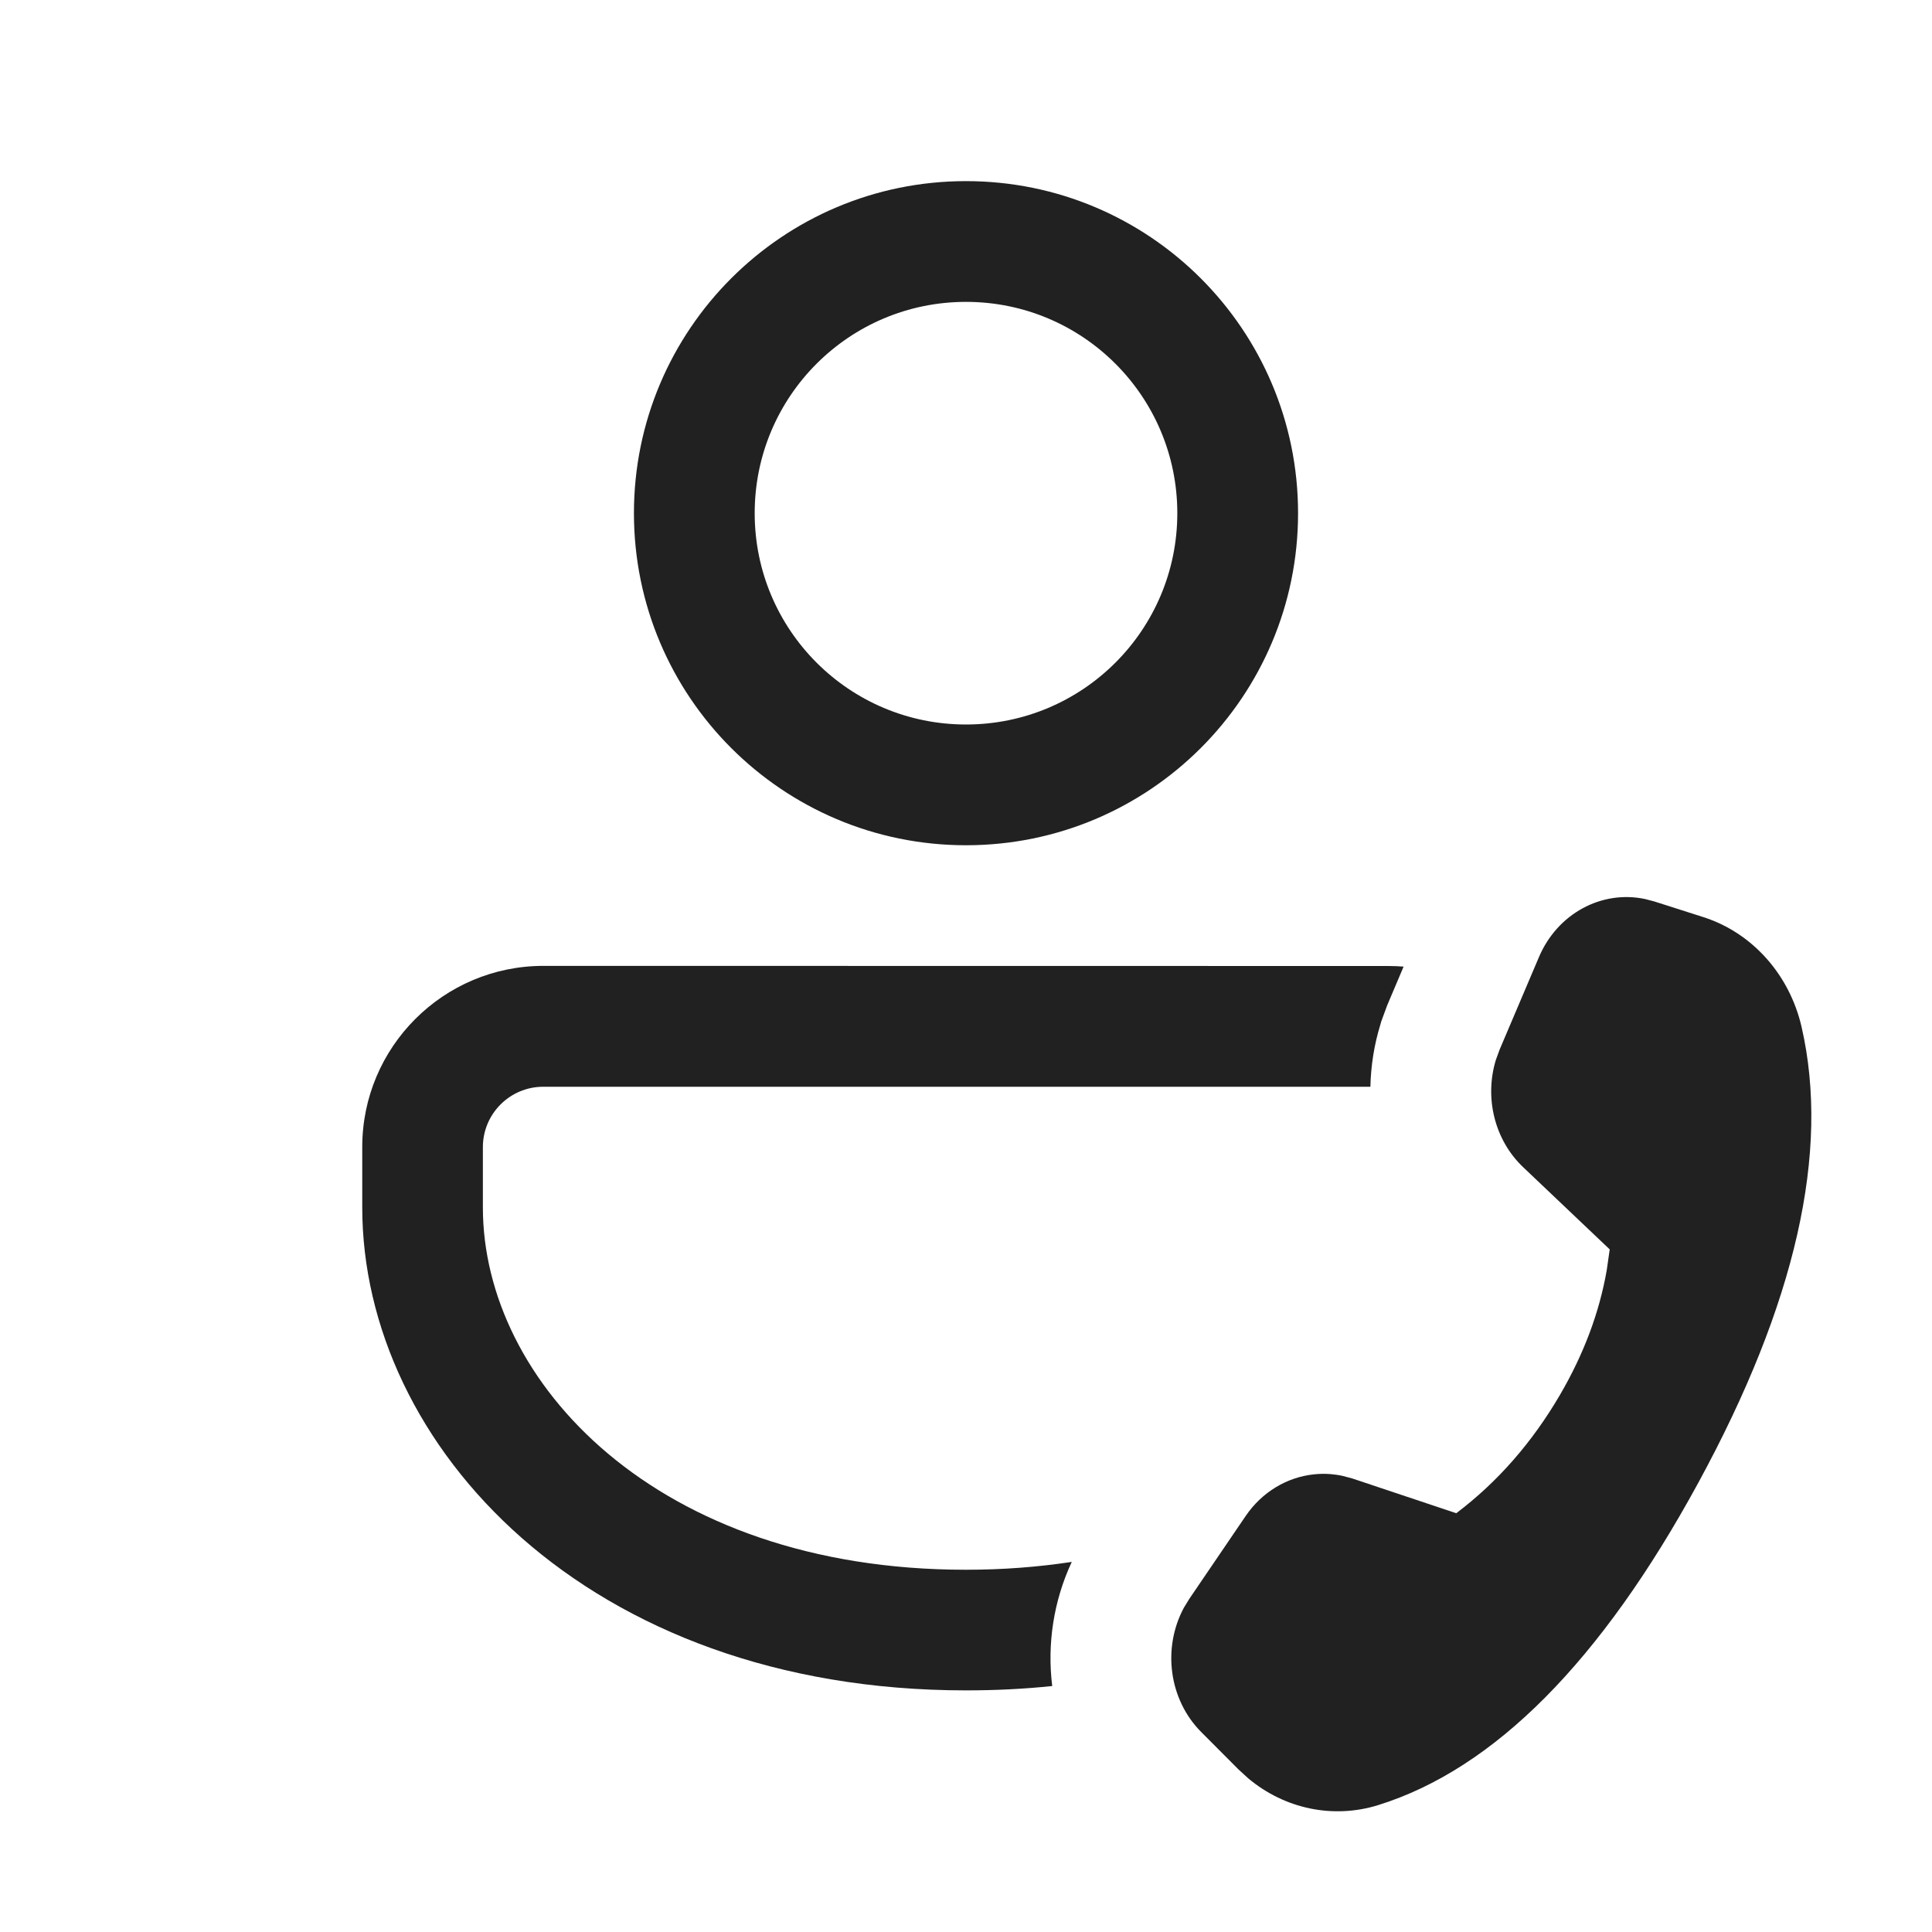 <?xml version="1.0" encoding="UTF-8"?> <svg xmlns="http://www.w3.org/2000/svg" fill="none" height="16" viewBox="0 0 16 16" width="16"><g fill="#212121"><path d="m11.5 8c.042 0 .083.002.124.005l-.136.321-.049.133-.007.025c-.052.168-.079.342-.083.516h-6.85c-.276 0-.5.224-.5.5v.5c0 1.438 1.432 3 4 3 .309 0 .601-.023.877-.065-.151.323-.205.681-.162 1.028-.23.024-.468.036-.714.036-3.14 0-5-2.029-5-4v-.5c0-.828.672-1.5 1.5-1.5z"></path><path d="m11.199 12.244.739.247.122.041c.344-.26.63-.588.86-.982.197-.338.325-.681.386-1.029l.025-.174-.717-.681c-.236-.224-.322-.573-.226-.888l.031-.085.326-.767c.153-.36.518-.556.877-.481l.077.02.407.13c.404.129.714.475.814.91.237 1.033-.048 2.291-.855 3.774-.806 1.48-1.69 2.37-2.651 2.67-.373.116-.774.032-1.076-.221l-.08-.073-.31-.311c-.268-.269-.323-.695-.144-1.029l.046-.075.466-.685c.136-.2.344-.322.565-.345.046-.005.092-.006.139-.002.032.003.064.007.096.014z"></path><path d="m8 1.5c1.519 0 2.75 1.231 2.75 2.75s-1.231 2.75-2.75 2.75-2.75-1.231-2.75-2.75 1.231-2.75 2.75-2.75zm0 1c-.967 0-1.75.783-1.75 1.75s.783 1.75 1.75 1.75 1.75-.783 1.75-1.75-.783-1.75-1.75-1.75z"></path></g></svg> 